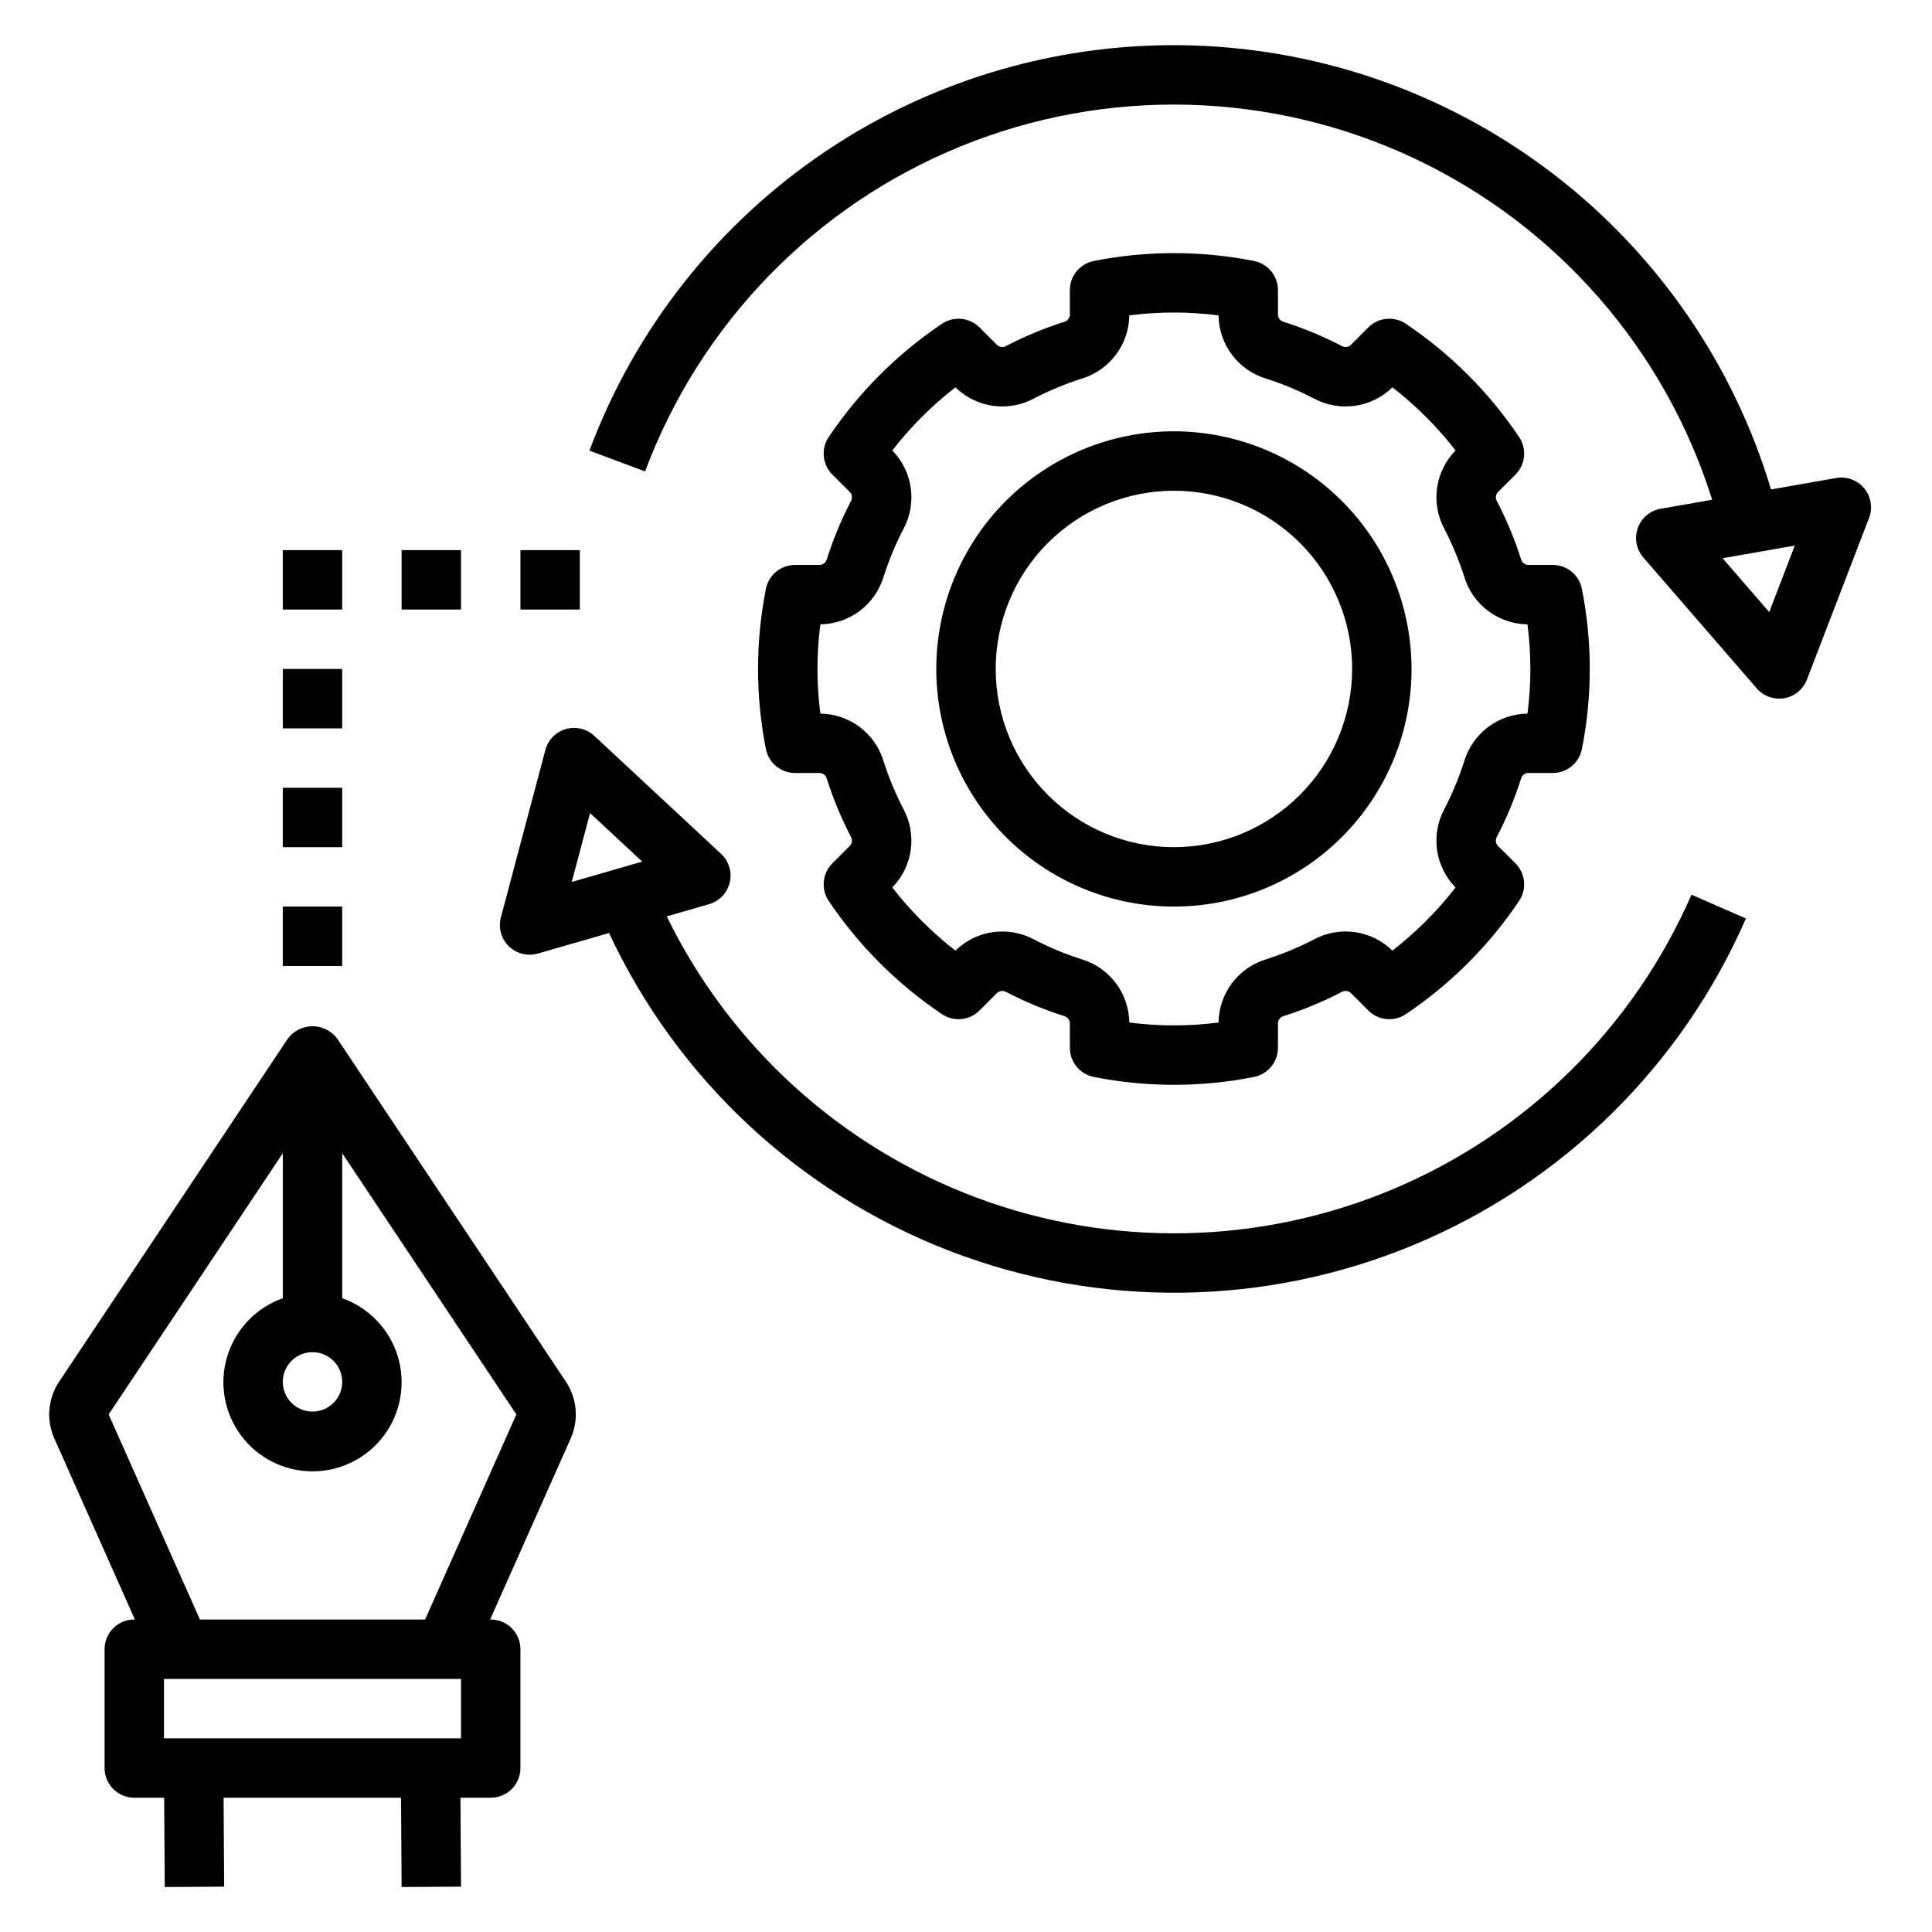 <?xml version="1.0" encoding="UTF-8"?>
<!-- Uploaded to: ICON Repo, www.svgrepo.com, Generator: ICON Repo Mixer Tools -->
<svg fill="#000000" width="800px" height="800px" version="1.1" viewBox="144 144 512 512" xmlns="http://www.w3.org/2000/svg">
 <g>
  <path d="m547.05 350.48c0.191-0.871 0.914-1.523 1.801-1.625h6.644c3.766 0 7.004-2.668 7.727-6.363 2.777-14.004 2.777-28.418 0-42.418-0.723-3.695-3.961-6.363-7.727-6.363h-6.644c-0.887-0.102-1.609-0.758-1.801-1.629-1.664-5.223-3.769-10.293-6.297-15.156-0.484-0.754-0.434-1.73 0.125-2.43l4.727-4.723h0.004c2.66-2.664 3.066-6.844 0.965-9.969-7.965-11.844-18.152-22.031-30-29.996-3.125-2.098-7.301-1.695-9.965 0.965l-4.719 4.727c-0.707 0.555-1.68 0.605-2.438 0.129-4.863-2.527-9.934-4.633-15.156-6.297-0.871-0.195-1.523-0.918-1.625-1.801v-6.648c0-3.766-2.668-7.004-6.363-7.727-14.004-2.766-28.414-2.766-42.418 0-3.695 0.723-6.363 3.961-6.363 7.727v6.644c-0.102 0.887-0.758 1.613-1.629 1.805-5.223 1.664-10.289 3.769-15.152 6.297-0.754 0.48-1.734 0.43-2.434-0.129l-4.723-4.727c-2.668-2.66-6.84-3.062-9.969-0.965-11.844 7.965-22.031 18.152-29.996 29.996-2.102 3.125-1.699 7.305 0.965 9.969l4.727 4.719c0.559 0.703 0.609 1.68 0.129 2.438-2.527 4.863-4.633 9.934-6.297 15.156-0.195 0.871-0.918 1.523-1.801 1.625h-6.648c-3.766 0-7.004 2.664-7.727 6.359-2.777 14.004-2.777 28.418 0 42.422 0.723 3.695 3.961 6.359 7.727 6.359h6.648c0.887 0.105 1.609 0.758 1.801 1.633 1.664 5.219 3.769 10.289 6.297 15.156 0.48 0.75 0.43 1.727-0.129 2.426l-4.727 4.723v0.004c-2.664 2.664-3.066 6.84-0.965 9.965 7.965 11.848 18.152 22.035 29.996 29.996 3.125 2.106 7.305 1.699 9.969-0.965l4.719-4.727c0.703-0.551 1.68-0.602 2.438-0.125 4.863 2.527 9.934 4.633 15.156 6.293 0.871 0.195 1.523 0.918 1.625 1.805v6.644c0 3.766 2.668 7.004 6.363 7.727 14.004 2.777 28.414 2.777 42.418 0 3.695-0.723 6.363-3.961 6.363-7.727v-6.644c0.102-0.887 0.758-1.609 1.629-1.805 5.219-1.66 10.289-3.766 15.152-6.293 0.754-0.477 1.73-0.426 2.434 0.125l4.723 4.727c2.664 2.664 6.84 3.07 9.965 0.965 11.848-7.961 22.035-18.148 30-29.996 2.102-3.125 1.695-7.301-0.965-9.965l-4.727-4.719-0.004-0.004c-0.559-0.699-0.609-1.68-0.125-2.434 2.527-4.863 4.633-9.934 6.297-15.156zm-15.008-4.769c-1.387 4.363-3.148 8.598-5.258 12.664-1.793 3.328-2.473 7.144-1.945 10.891 0.531 3.746 2.246 7.223 4.894 9.922-4.852 6.258-10.473 11.879-16.73 16.73-2.699-2.648-6.176-4.359-9.918-4.891-3.746-0.531-7.562 0.148-10.891 1.941-4.066 2.109-8.301 3.867-12.664 5.258-3.609 1.09-6.777 3.305-9.043 6.316-2.266 3.012-3.516 6.668-3.562 10.438-7.852 1.016-15.801 1.016-23.652 0-0.047-3.769-1.297-7.426-3.562-10.438-2.266-3.012-5.43-5.227-9.039-6.316-4.367-1.387-8.605-3.148-12.668-5.262-3.332-1.789-7.148-2.469-10.891-1.938-3.742 0.531-7.219 2.246-9.922 4.891-6.258-4.852-11.875-10.473-16.727-16.73 2.644-2.699 4.359-6.176 4.891-9.918 0.531-3.746-0.152-7.562-1.941-10.891-2.109-4.066-3.871-8.301-5.262-12.664-1.09-3.609-3.301-6.777-6.312-9.043-3.016-2.266-6.672-3.516-10.441-3.562-1.02-7.852-1.02-15.801 0-23.652 3.769-0.051 7.426-1.297 10.438-3.562 3.016-2.266 5.227-5.43 6.32-9.039 1.387-4.363 3.144-8.602 5.258-12.664 1.793-3.332 2.473-7.148 1.941-10.891-0.531-3.746-2.242-7.223-4.891-9.926 4.852-6.254 10.473-11.875 16.727-16.727 2.703 2.644 6.18 4.359 9.922 4.891 3.746 0.527 7.559-0.152 10.891-1.941 4.062-2.109 8.301-3.871 12.664-5.258 3.609-1.094 6.777-3.305 9.043-6.316 2.266-3.016 3.512-6.672 3.562-10.441 7.852-1.016 15.801-1.016 23.652 0 0.047 3.769 1.293 7.426 3.559 10.438 2.266 3.016 5.434 5.227 9.043 6.316 4.363 1.391 8.602 3.152 12.668 5.266 3.328 1.789 7.144 2.469 10.891 1.938 3.742-0.531 7.219-2.246 9.918-4.891 6.258 4.852 11.879 10.469 16.73 16.727-2.648 2.703-4.363 6.18-4.891 9.922-0.531 3.742 0.148 7.559 1.941 10.891 2.109 4.062 3.867 8.301 5.258 12.664 1.09 3.609 3.305 6.777 6.316 9.043s6.668 3.512 10.438 3.559c1.02 7.856 1.02 15.805 0 23.656-3.769 0.047-7.426 1.293-10.438 3.559-3.012 2.266-5.227 5.434-6.316 9.043z"/>
  <path d="m455.1 258.3c-16.703 0-32.719 6.637-44.531 18.445-11.809 11.812-18.445 27.828-18.445 44.531s6.637 32.723 18.445 44.531c11.812 11.812 27.828 18.445 44.531 18.445 16.703 0 32.723-6.633 44.531-18.445 11.812-11.809 18.445-27.828 18.445-44.531-0.02-16.695-6.66-32.703-18.465-44.508-11.809-11.809-27.812-18.449-44.512-18.469zm0 110.21v0.004c-12.527 0-24.539-4.977-33.398-13.836-8.855-8.855-13.832-20.871-13.832-33.398s4.977-24.539 13.832-33.398c8.859-8.855 20.871-13.832 33.398-13.832 12.527 0 24.543 4.977 33.398 13.832 8.859 8.859 13.836 20.871 13.836 33.398-0.016 12.523-4.996 24.527-13.852 33.383-8.852 8.855-20.859 13.836-33.383 13.852z"/>
  <path d="m158.41 525.24 21.336 47.945h-0.16c-4.348 0-7.871 3.523-7.871 7.871v31.488c0 2.09 0.828 4.09 2.305 5.566s3.477 2.305 5.566 2.305h7.922l0.156 23.668 15.742-0.102-0.152-23.566h47.023l0.156 23.668 15.742-0.102-0.152-23.566h8.027c2.086 0 4.09-0.828 5.566-2.305 1.477-1.477 2.305-3.477 2.305-5.566v-31.488c0-2.086-0.828-4.09-2.305-5.566-1.477-1.477-3.481-2.305-5.566-2.305h-0.16l21.336-47.945v-0.004c2.207-4.926 1.723-10.645-1.289-15.129l-60.57-90.855c-1.543-2.07-3.969-3.289-6.551-3.289-2.578 0-5.008 1.219-6.547 3.289l-60.566 90.852c-3.016 4.484-3.504 10.207-1.293 15.137zm107.77 79.434h-78.723v-15.746h78.723zm-31.488-94.465c0 3.184-1.918 6.055-4.859 7.273s-6.328 0.543-8.582-1.707c-2.25-2.25-2.922-5.637-1.703-8.578 1.215-2.941 4.086-4.859 7.269-4.859 4.348 0.004 7.867 3.527 7.875 7.871zm-15.746-60.594v38.43c-7.059 2.496-12.516 8.191-14.711 15.352-2.191 7.16-0.855 14.938 3.598 20.957 4.453 6.019 11.496 9.57 18.984 9.57s14.535-3.551 18.988-9.57c4.453-6.019 5.785-13.797 3.594-20.957-2.191-7.16-7.648-12.855-14.707-15.352v-38.43l46.152 69.223-24.188 54.348h-59.676l-24.184-54.344z"/>
  <path d="m578.03 283.95c-0.949 2.672-0.391 5.648 1.469 7.789l30.059 34.691h-0.004c1.496 1.723 3.668 2.715 5.953 2.719 0.453 0 0.91-0.043 1.359-0.121 2.723-0.477 4.996-2.348 5.988-4.93l16.465-42.844c1.016-2.648 0.531-5.641-1.273-7.828-1.801-2.191-4.644-3.242-7.438-2.75l-17.266 3.027c-9.957-33.148-30.066-62.332-57.496-83.438-27.426-21.105-60.789-33.07-95.379-34.207-34.59-1.137-68.664 8.613-97.418 27.875-28.75 19.262-50.734 47.062-62.844 79.484l14.746 5.519c14.629-39.16 44.977-70.41 83.691-86.176 38.719-15.77 82.266-14.613 120.09 3.184s66.477 50.613 79.012 90.492l-13.656 2.394h-0.004c-2.789 0.492-5.106 2.445-6.055 5.117zm34.836 22.254-12.367-14.266 19.133-3.356z"/>
  <path d="m278.84 394.76c2.027 1.988 4.965 2.727 7.691 1.941l18.867-5.441c18.055 38.629 50.332 68.789 90.094 84.18 39.762 15.395 83.934 14.828 123.29-1.578 39.355-16.402 70.852-47.379 87.906-86.457l-14.43-6.305h0.004c-15.324 35.098-43.523 62.977-78.789 77.906-35.262 14.93-74.91 15.77-110.77 2.344-35.863-13.422-65.215-40.086-82.012-74.5l11.223-3.238c2.727-0.785 4.816-2.977 5.473-5.738 0.66-2.758-0.219-5.656-2.293-7.59l-33.598-31.273v0.004c-2.023-1.887-4.887-2.57-7.547-1.805-2.656 0.766-4.715 2.871-5.422 5.543l-11.785 44.363c-0.73 2.742 0.07 5.664 2.098 7.644zm21.531-35.285 13.816 12.859-18.664 5.387z"/>
  <path d="m218.94 384.25h15.742v15.742h-15.742z"/>
  <path d="m218.94 352.77h15.742v15.742h-15.742z"/>
  <path d="m218.94 321.28h15.742v15.742h-15.742z"/>
  <path d="m218.94 289.79h15.742v15.742h-15.742z"/>
  <path d="m250.43 289.79h15.742v15.742h-15.742z"/>
  <path d="m281.92 289.79h15.742v15.742h-15.742z"/>
 </g>
</svg>